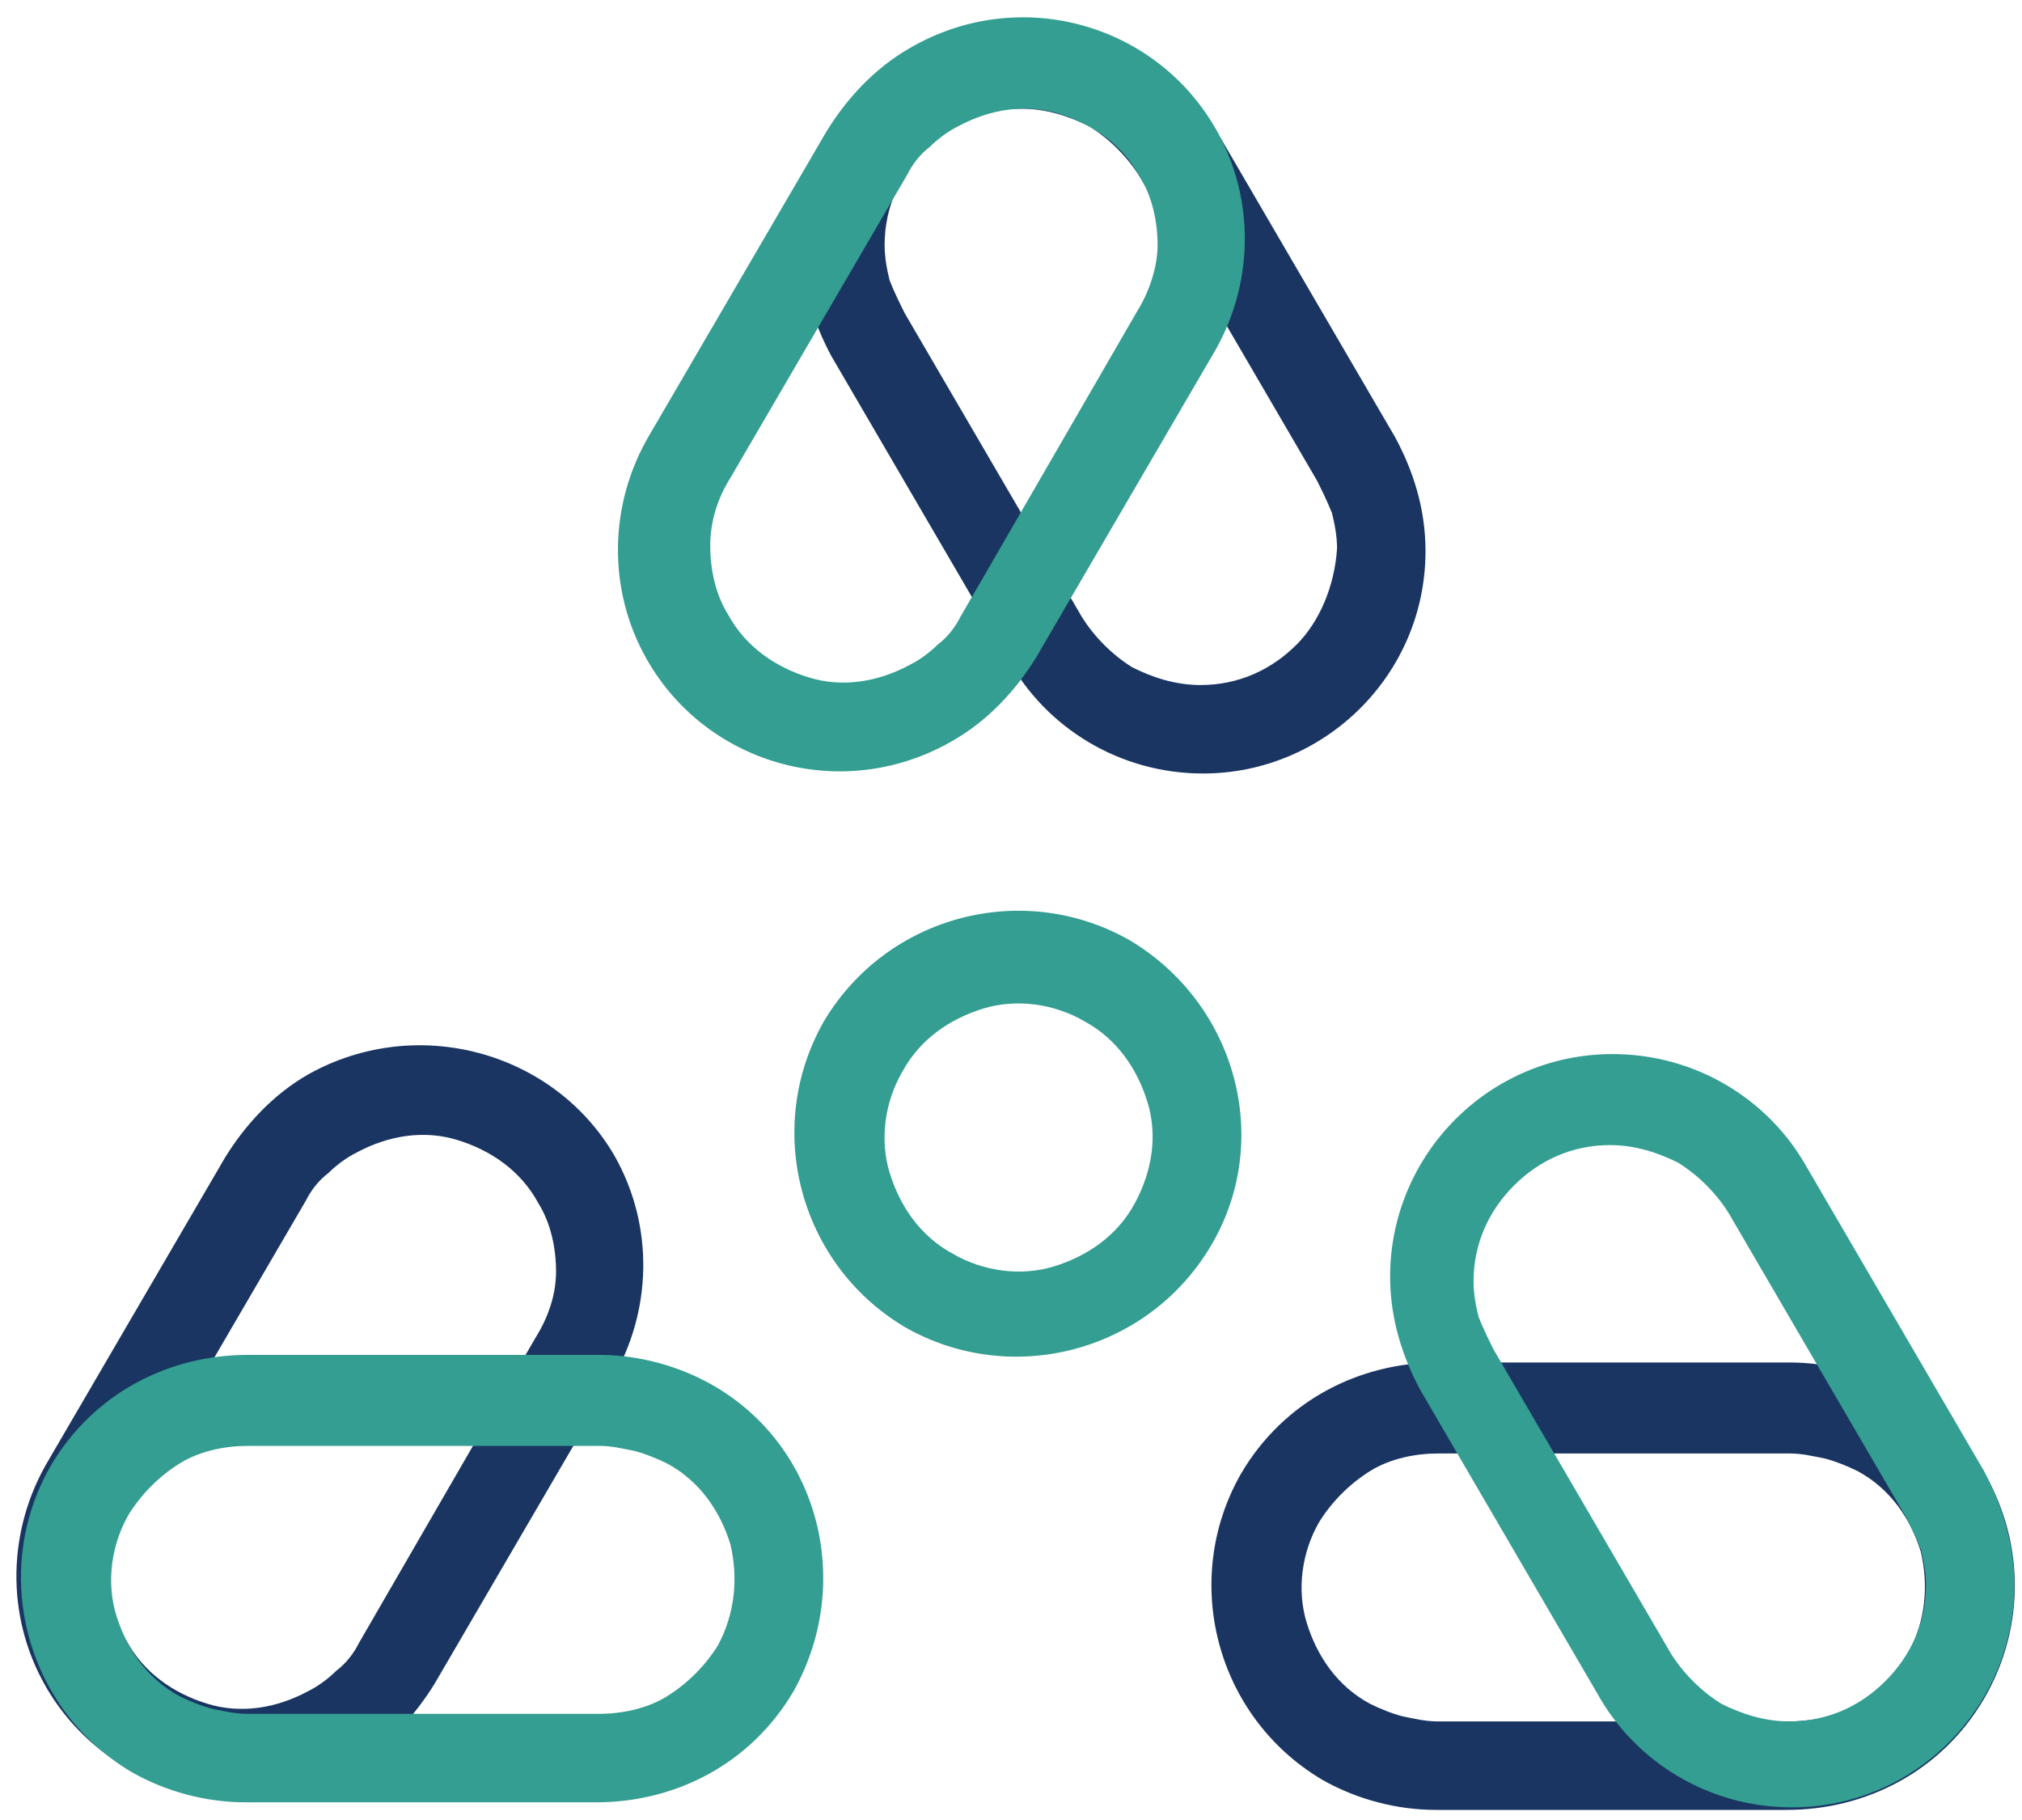 <svg width="80" height="72" viewBox="0 0 80 72" fill="none" xmlns="http://www.w3.org/2000/svg">
<path d="M75.3 55.1C73.9 54.3 72.3 53.9 70.8 53.9H56.9C53.8 53.9 50.8 55.4 49.1 58.3C46.7 62.5 48.1 67.9 52.3 70.4C53.7 71.2 55.3 71.6 56.8 71.6H70.7C73.8 71.6 76.8 70.1 78.5 67.2C81 62.9 79.5 57.5 75.3 55.1ZM75.5 65.4C75 66.2 74.3 66.9 73.5 67.4C72.7 67.9 71.7 68.1 70.8 68.1H56.9C56.4 68.1 56 68 55.5 67.9C55.1 67.8 54.6 67.6 54.2 67.4C52.9 66.7 52.1 65.5 51.7 64.2C51.3 62.9 51.5 61.4 52.2 60.2C52.7 59.4 53.4 58.7 54.2 58.2C55 57.7 56 57.5 56.9 57.5H70.8C71.3 57.5 71.7 57.6 72.2 57.7C72.6 57.8 73.1 58 73.5 58.2C74.8 58.9 75.6 60.1 76 61.4C76.3 62.7 76.2 64.1 75.5 65.4ZM12.2 42.5C10.8 43.3 9.7 44.5 8.9 45.8L1.9 57.8C0.3 60.5 0.2 63.9 1.8 66.7C4.2 70.9 9.6 72.4 13.9 69.9C15.3 69.1 16.4 67.9 17.2 66.6L24.2 54.6C25.8 51.9 25.9 48.5 24.3 45.7C21.9 41.6 16.5 40.1 12.2 42.5ZM21.2 52.9L14.2 65C14 65.4 13.7 65.8 13.3 66.1C13 66.4 12.6 66.7 12.2 66.9C10.9 67.6 9.5 67.8 8.2 67.4C6.9 67 5.7 66.2 5 64.9C4.5 64.1 4.3 63.1 4.3 62.2C4.3 61.2 4.6 60.3 5.1 59.5L12.1 47.5C12.3 47.1 12.6 46.7 13 46.4C13.3 46.1 13.7 45.8 14.1 45.6C15.4 44.9 16.8 44.7 18.1 45.1C19.4 45.5 20.6 46.3 21.3 47.6C21.8 48.4 22 49.4 22 50.3C22 51.2 21.7 52.1 21.2 52.9ZM56.4 21.8C56.4 20.1 55.9 18.6 55.2 17.3L48.2 5.3C46.7 2.6 43.8 0.8 40.5 0.8C35.6 0.8 31.7 4.8 31.7 9.6C31.7 11.3 32.2 12.8 32.9 14.1L39.9 26.1C41.4 28.8 44.3 30.6 47.6 30.6C52.4 30.6 56.4 26.7 56.4 21.8ZM51.3 25.5C50.3 26.5 49 27.1 47.5 27.1C46.5 27.1 45.6 26.8 44.8 26.4C44 25.9 43.3 25.2 42.8 24.4L35.8 12.4C35.6 12 35.4 11.6 35.2 11.1C35.1 10.7 35 10.2 35 9.7C35 8.2 35.6 6.9 36.6 5.9C37.6 4.9 38.9 4.3 40.4 4.3C41.4 4.3 42.3 4.6 43.1 5C43.9 5.5 44.6 6.2 45.1 7L52.1 19C52.3 19.4 52.5 19.8 52.7 20.3C52.8 20.7 52.9 21.2 52.9 21.7C52.8 23.2 52.2 24.6 51.3 25.5Z" fill="#1A3562"/>
<path d="M44.7 37.2C40.5 34.8 35.1 36.2 32.6 40.4C30.2 44.6 31.6 50 35.8 52.5C40 54.9 45.4 53.5 47.9 49.3C50.4 45.1 48.9 39.7 44.7 37.2ZM44.9 47.6C44.2 48.9 43 49.7 41.7 50.1C40.4 50.5 38.9 50.3 37.7 49.6C36.4 48.9 35.6 47.7 35.2 46.4C34.8 45.1 35 43.6 35.7 42.4C36.4 41.1 37.6 40.3 38.9 39.9C40.2 39.5 41.7 39.7 42.9 40.4C44.2 41.1 45 42.3 45.4 43.6C45.8 44.9 45.6 46.3 44.9 47.6Z" fill="#339E91"/>
<path d="M28.2 54.8C26.8 54 25.2 53.6 23.7 53.6H9.8C6.7 53.6 3.7 55.1 2 58C-0.4 62.2 1 67.6 5.2 70.1C6.6 70.9 8.2 71.3 9.7 71.3H23.6C26.7 71.3 29.7 69.8 31.4 66.9C33.8 62.6 32.4 57.2 28.2 54.8ZM28.4 65.1C27.9 65.9 27.2 66.6 26.4 67.1C25.6 67.6 24.6 67.8 23.7 67.8H9.8C9.3 67.8 8.9 67.7 8.4 67.6C8 67.5 7.5 67.3 7.1 67.1C5.8 66.4 5 65.2 4.6 63.9C4.2 62.6 4.4 61.1 5.1 59.9C5.6 59.1 6.3 58.4 7.1 57.9C7.9 57.4 8.9 57.2 9.8 57.2H23.7C24.2 57.2 24.6 57.3 25.1 57.4C25.5 57.5 26 57.7 26.4 57.9C27.7 58.6 28.5 59.8 28.9 61.1C29.2 62.4 29.1 63.8 28.4 65.1Z" fill="#339E91"/>
<path d="M78.5 58.2L71.5 46.2C70 43.5 67.1 41.7 63.8 41.7C58.9 41.7 55 45.7 55 50.5C55 52.2 55.5 53.7 56.2 55L63.2 67C64.7 69.7 67.6 71.5 70.9 71.5C75.8 71.5 79.7 67.5 79.7 62.7C79.7 61.1 79.2 59.5 78.5 58.2ZM76.2 62.7C76.2 64.2 75.6 65.5 74.6 66.5C73.6 67.5 72.3 68.1 70.8 68.1C69.8 68.1 68.9 67.8 68.1 67.4C67.3 66.9 66.6 66.2 66.1 65.4L59.1 53.4C58.9 53 58.7 52.6 58.5 52.1C58.4 51.7 58.3 51.2 58.3 50.7C58.3 49.2 58.9 47.9 59.9 46.9C60.9 45.9 62.2 45.3 63.7 45.3C64.7 45.3 65.6 45.6 66.4 46C67.2 46.5 67.9 47.2 68.4 48L75.4 60C75.6 60.4 75.8 60.8 76 61.3C76.1 61.7 76.2 62.2 76.2 62.7Z" fill="#339E91"/>
<path d="M36 1.9C34.6 2.7 33.5 3.9 32.7 5.2L25.7 17.2C24.1 19.9 24 23.3 25.6 26.1C28 30.3 33.4 31.8 37.7 29.3C39.1 28.5 40.2 27.3 41 26L48 14C49.6 11.3 49.7 7.9 48.1 5.1C45.7 0.9 40.3 -0.6 36 1.9ZM45 12.3L38 24.4C37.8 24.8 37.5 25.2 37.1 25.5C36.8 25.8 36.4 26.1 36 26.3C34.7 27 33.3 27.2 32 26.8C30.7 26.4 29.5 25.6 28.8 24.3C28.3 23.5 28.1 22.5 28.1 21.6C28.1 20.6 28.4 19.7 28.9 18.9L35.9 6.9C36.1 6.5 36.4 6.1 36.8 5.8C37.1 5.5 37.5 5.2 37.9 5C39.2 4.3 40.6 4.1 41.9 4.5C43.2 4.9 44.4 5.7 45.1 7C45.6 7.8 45.8 8.8 45.8 9.7C45.8 10.5 45.5 11.5 45 12.3Z" fill="#339E91"/>
</svg>
